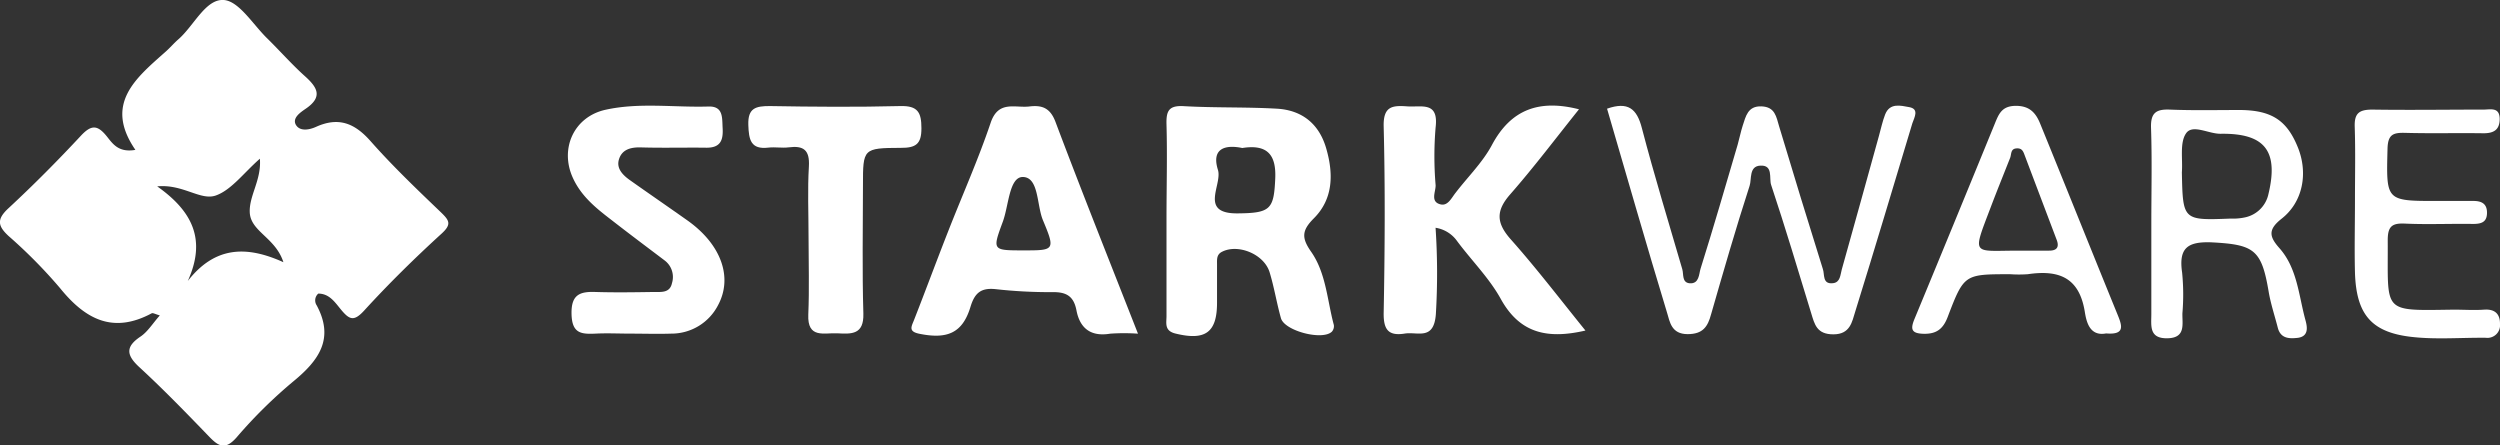 <svg xmlns="http://www.w3.org/2000/svg" viewBox="0 0 495.24 88.24"><rect x="0" y="0" width="495.24" height="88.24" fill="#333333" stroke="none"/><defs><style>.cls-1{fill:#fff;}</style></defs><g id="图层_2" data-name="图层 2"><g id="图层_1-2" data-name="图层 1"><path class="cls-1" d="M87.39,42.1c-4.79-4.59-9.61-9.19-14-14.16-3.17-3.58-6.36-4.82-10.81-2.8-1.22.55-3.19,1-4-.47-.69-1.35,1-2.45,1.95-3.11,3.52-2.38,2.32-4.28-.17-6.51S55.48,10.11,53,7.67C50.14,4.91,47.36.21,44.32,0c-3.59-.24-5.9,5.11-9,7.8-.87.76-1.63,1.66-2.5,2.43-5.9,5.25-12.28,10.32-6,19.46-3.44.61-4.57-1.34-5.73-2.76-1.79-2.19-3-2.22-5-.11-4.65,5-9.43,9.81-14.42,14.44-2.34,2.17-2.15,3.49.06,5.52A98.48,98.48,0,0,1,11.89,57.07c5,6.18,10.49,9.11,18.15,5,.26-.14.79.19,1.62.41-1.41,1.59-2.37,3.2-3.79,4.17-3,2-2.91,3.65-.27,6.08,4.77,4.39,9.29,9.06,13.79,13.72,1.92,2,3.23,2.77,5.51.16A94.26,94.26,0,0,1,58.17,75.5c5-4.12,8.1-8.42,4.57-15a1.79,1.79,0,0,1,.31-2.34c2.26,0,3.37,1.83,4.59,3.28,1.63,1.94,2.52,2.25,4.52.06,4.86-5.32,10-10.37,15.35-15.25C89.5,44.42,89,43.67,87.39,42.1ZM37.2,55.66c3.68-8.11,1-13.76-6.06-18.74,5.12-.5,8.57,2.89,11.63,1.8s5.5-4.46,8.71-7.28c.35,4.21-2.19,7.36-2,10.7.22,3.76,5.1,4.94,6.66,9.8C48.73,48.59,42.55,48.83,37.2,55.66Z"/><path class="cls-1" d="M259.73,49.87c-1.92-2.74-1.87-4.21.54-6.62,3.88-3.88,3.9-8.89,2.43-13.91-1.42-4.85-4.82-7.53-9.76-7.81-6.13-.35-12.29-.15-18.42-.5-3.05-.18-3.52,1-3.44,3.68.17,6.14,0,12.3,0,18.45h0c0,6.48,0,13,0,19.45,0,1.38-.47,2.91,1.76,3.46,5.93,1.46,8.27-.19,8.25-6.16,0-2.5,0-5,0-7.48,0-1-.13-2,1-2.56,3.17-1.61,8.3.46,9.41,4.05.92,3,1.4,6.1,2.25,9.11.71,2.53,8.24,4.48,10.09,2.67a1.62,1.62,0,0,0,.39-1.32C262.91,59.49,262.7,54.12,259.73,49.87Zm-7.11-14.51c-.27,6.1-.92,6.85-7.44,6.91-7.73.07-3-5.66-3.91-8.61-1.32-4.21,1.36-5.06,4.82-4.34C250.93,28.56,252.84,30.52,252.62,35.36Z"/><path class="cls-1" d="M299.18,38.48c4.74-5.41,9.08-11.18,13.61-16.83-7.87-2-13.47,0-17.24,7.06-1.84,3.46-4.79,6.33-7.21,9.49-.8,1-1.52,2.63-2.95,2.29-2.14-.5-.95-2.53-1-3.81a68.4,68.4,0,0,1,0-11.45c.63-5.22-2.81-3.95-5.63-4.16-3-.22-4.76,0-4.66,4,.31,12.29.23,24.59,0,36.89-.05,3.31.91,4.64,4.17,4.12,2.56-.41,5.79,1.46,6.17-3.88a135.39,135.39,0,0,0-.06-17.08,6.43,6.43,0,0,1,4.26,2.63c2.86,3.85,6.37,7.32,8.66,11.47,3.78,6.83,9.24,8,16.77,6.26-5-6.18-9.68-12.32-14.78-18.05C296.41,44.18,296.28,41.78,299.18,38.48Z"/><path class="cls-1" d="M203.92,21.09c-2.85.34-6.16-1.28-7.68,3.25-2.46,7.29-5.62,14.35-8.43,21.53-2.28,5.8-4.44,11.65-6.72,17.46-.52,1.34-1.22,2.32,1,2.78,5.56,1.14,8.59-.13,10.16-5.33.84-2.77,2.09-3.78,4.89-3.51a96.09,96.09,0,0,0,11.24.6c2.8-.06,4.31.74,4.86,3.6.68,3.58,2.86,5.27,6.68,4.63a40,40,0,0,1,5.51,0c-5.64-14.38-11.11-28.06-16.3-41.84C208.09,21.4,206.47,20.78,203.92,21.09ZM202.75,49.6c-6.18,0-6.19,0-4.1-5.67,1.18-3.18,1.26-8.82,3.93-8.87,3.22,0,2.77,5.47,4,8.51C209.08,49.55,208.94,49.61,202.75,49.6Z"/><path class="cls-1" d="M378.2,21.22c-1.64-.29-3.83-.92-4.76,1.45-.53,1.36-.83,2.83-1.23,4.25-2.45,8.82-4.88,17.65-7.36,26.46-.3,1.06-.27,2.56-1.75,2.72-2.14.24-1.61-1.73-2-2.81q-4.41-14.08-8.65-28.22c-.58-1.94-.8-3.9-3.52-4s-3.1,2-3.71,3.83c-.4,1.24-.64,2.52-1,3.77-2.41,8.2-4.79,16.41-7.35,24.57-.32,1-.24,3-2.12,2.88-1.6-.12-1.2-1.75-1.49-2.77-2.71-9.3-5.55-18.56-8-27.93-1-3.92-2.77-5.34-6.91-3.89,4,13.69,7.84,27.11,11.9,40.46.54,1.77.83,4.19,4.05,4.2,3.06,0,4-1.49,4.66-3.93,2.45-8.51,4.89-17,7.63-25.45.44-1.34-.15-3.88,2.11-4,2.61-.16,1.72,2.5,2.15,3.8,2.8,8.41,5.34,16.92,7.93,25.4.69,2.27,1.12,4.23,4.43,4.22s3.67-2.48,4.3-4.49c3.86-12.42,7.57-24.87,11.32-37.32C379.25,23.21,380.22,21.58,378.2,21.22Z"/><path class="cls-1" d="M136.18,43.67c-3.79-2.68-7.62-5.31-11.42-8-1.4-1-2.68-2.3-2.16-4.06.59-2,2.33-2.47,4.39-2.41,4.33.13,8.66,0,13,.06,2.82,0,3.29-1.6,3.16-3.89-.12-2,.18-4.36-2.8-4.27-6.8.21-13.66-.84-20.39.64-6.26,1.38-9.12,7.68-6.49,13.47,1.64,3.63,4.57,6,7.56,8.29,3.53,2.75,7.11,5.43,10.68,8.13a4.1,4.1,0,0,1,1.4,4.48c-.43,2-2.21,1.71-3.64,1.73-3.83.06-7.66.12-11.48,0-3.17-.12-4.86.55-4.77,4.38s1.9,4,4.73,3.87c2.32-.12,4.65,0,7,0,2.67,0,5.33.09,8,0a10.38,10.38,0,0,0,9.28-5.61C145.2,55,142.92,48.45,136.18,43.67Z"/><path class="cls-1" d="M451.54,49.15c-2.06-2.32-2.26-3.7.47-5.85,4.21-3.32,5.21-9,3.23-14-2.16-5.43-5.19-7.44-11.42-7.51-4.66,0-9.32.11-14-.08-2.74-.11-3.8.68-3.71,3.6.21,6.14.07,12.29.06,18.44q0,4.49,0,9,0,4.73,0,9.47c0,2.3-.5,4.87,3.21,4.79s2.87-2.89,2.95-5a44.06,44.06,0,0,0-.06-8c-.7-4.83,1-6.2,5.88-6,8.38.44,9.86,1.43,11.26,9.76.41,2.42,1.2,4.77,1.81,7.15.57,2.21,2.35,2.19,4,2,2.22-.32,1.83-2.24,1.47-3.54C455.35,58.47,455.08,53.14,451.54,49.15ZM449.3,38.73a6,6,0,0,1-4.43,4.3,11.3,11.3,0,0,1-3,.27c-9.46.37-9.46.36-9.65-9.17.2-2.63-.46-5.87.84-7.73s4.46.14,6.86.1C448.78,26.37,451.47,30,449.3,38.73Z"/><path class="cls-1" d="M182.53,25.4c0-3.11-.7-4.47-4.14-4.39-8.64.22-17.28.15-25.91,0-2.76,0-4.35.38-4.24,3.73.1,2.93.46,4.93,4,4.5,1.31-.15,2.67.12,4-.05,2.94-.38,4.18.52,4,3.75-.28,4.63-.07,9.29-.07,13.94,0,5.14.17,10.3-.05,15.43-.21,4.85,3.17,3.58,5.77,3.72,2.79.15,5.26.29,5.14-3.91-.25-8.46-.09-16.93-.08-25.4,0-7.27,0-7.4,7.49-7.43C181.41,29.31,182.55,28.54,182.53,25.4Z"/><path class="cls-1" d="M404.16,24.52c-.85-2.1-2.05-3.54-4.77-3.55s-3.38,1.45-4.17,3.39q-7.92,19.39-15.94,38.76c-.83,2-.75,2.94,1.78,3s3.86-.94,4.77-3.33c3.24-8.49,3.32-8.46,12.37-8.47a25.38,25.38,0,0,0,3.49,0c6-.88,10.16.51,11.29,7.38.29,1.74.82,5,4.23,4.35,4,.33,3.09-1.71,2.16-4C414.27,49.55,409.25,37,404.16,24.52Zm1.74,25.13h-6c-9.3,0-9.26,1.21-5.5-8.72,1.23-3.24,2.53-6.44,3.8-9.66.28-.71.06-1.77,1.22-1.87s1.38.61,1.69,1.44q3.14,8.31,6.29,16.62Q408.27,49.67,405.9,49.65Z"/><path class="cls-1" d="M492.1,61.34c-2,.14-4,0-6,0-14.46.19-13,.8-13.1-13.73,0-2.64.73-3.44,3.36-3.32,4.49.21,9,0,13.49.07,1.48,0,2.72-.22,2.81-2,.1-2-1.05-2.59-2.84-2.55-2.33,0-4.66,0-7,0-10.25,0-10.12,0-9.86-10.36.07-2.88,1.18-3.19,3.53-3.13,5.16.14,10.33,0,15.49.08,2.07,0,3.17-.71,3.2-2.8,0-2.47-1.87-1.88-3.23-1.89-7.32,0-14.65.11-22,0-2.6,0-3.57.71-3.49,3.37.16,4.82.05,9.65.05,14.47h0c0,4.83-.12,9.66,0,14.48.26,8.1,3.13,11.7,10.9,12.67,4.93.61,10,.16,15,.21a2.5,2.5,0,0,0,2.83-2.72C495.26,62.22,494.26,61.19,492.1,61.34Z"/></g></g></svg>